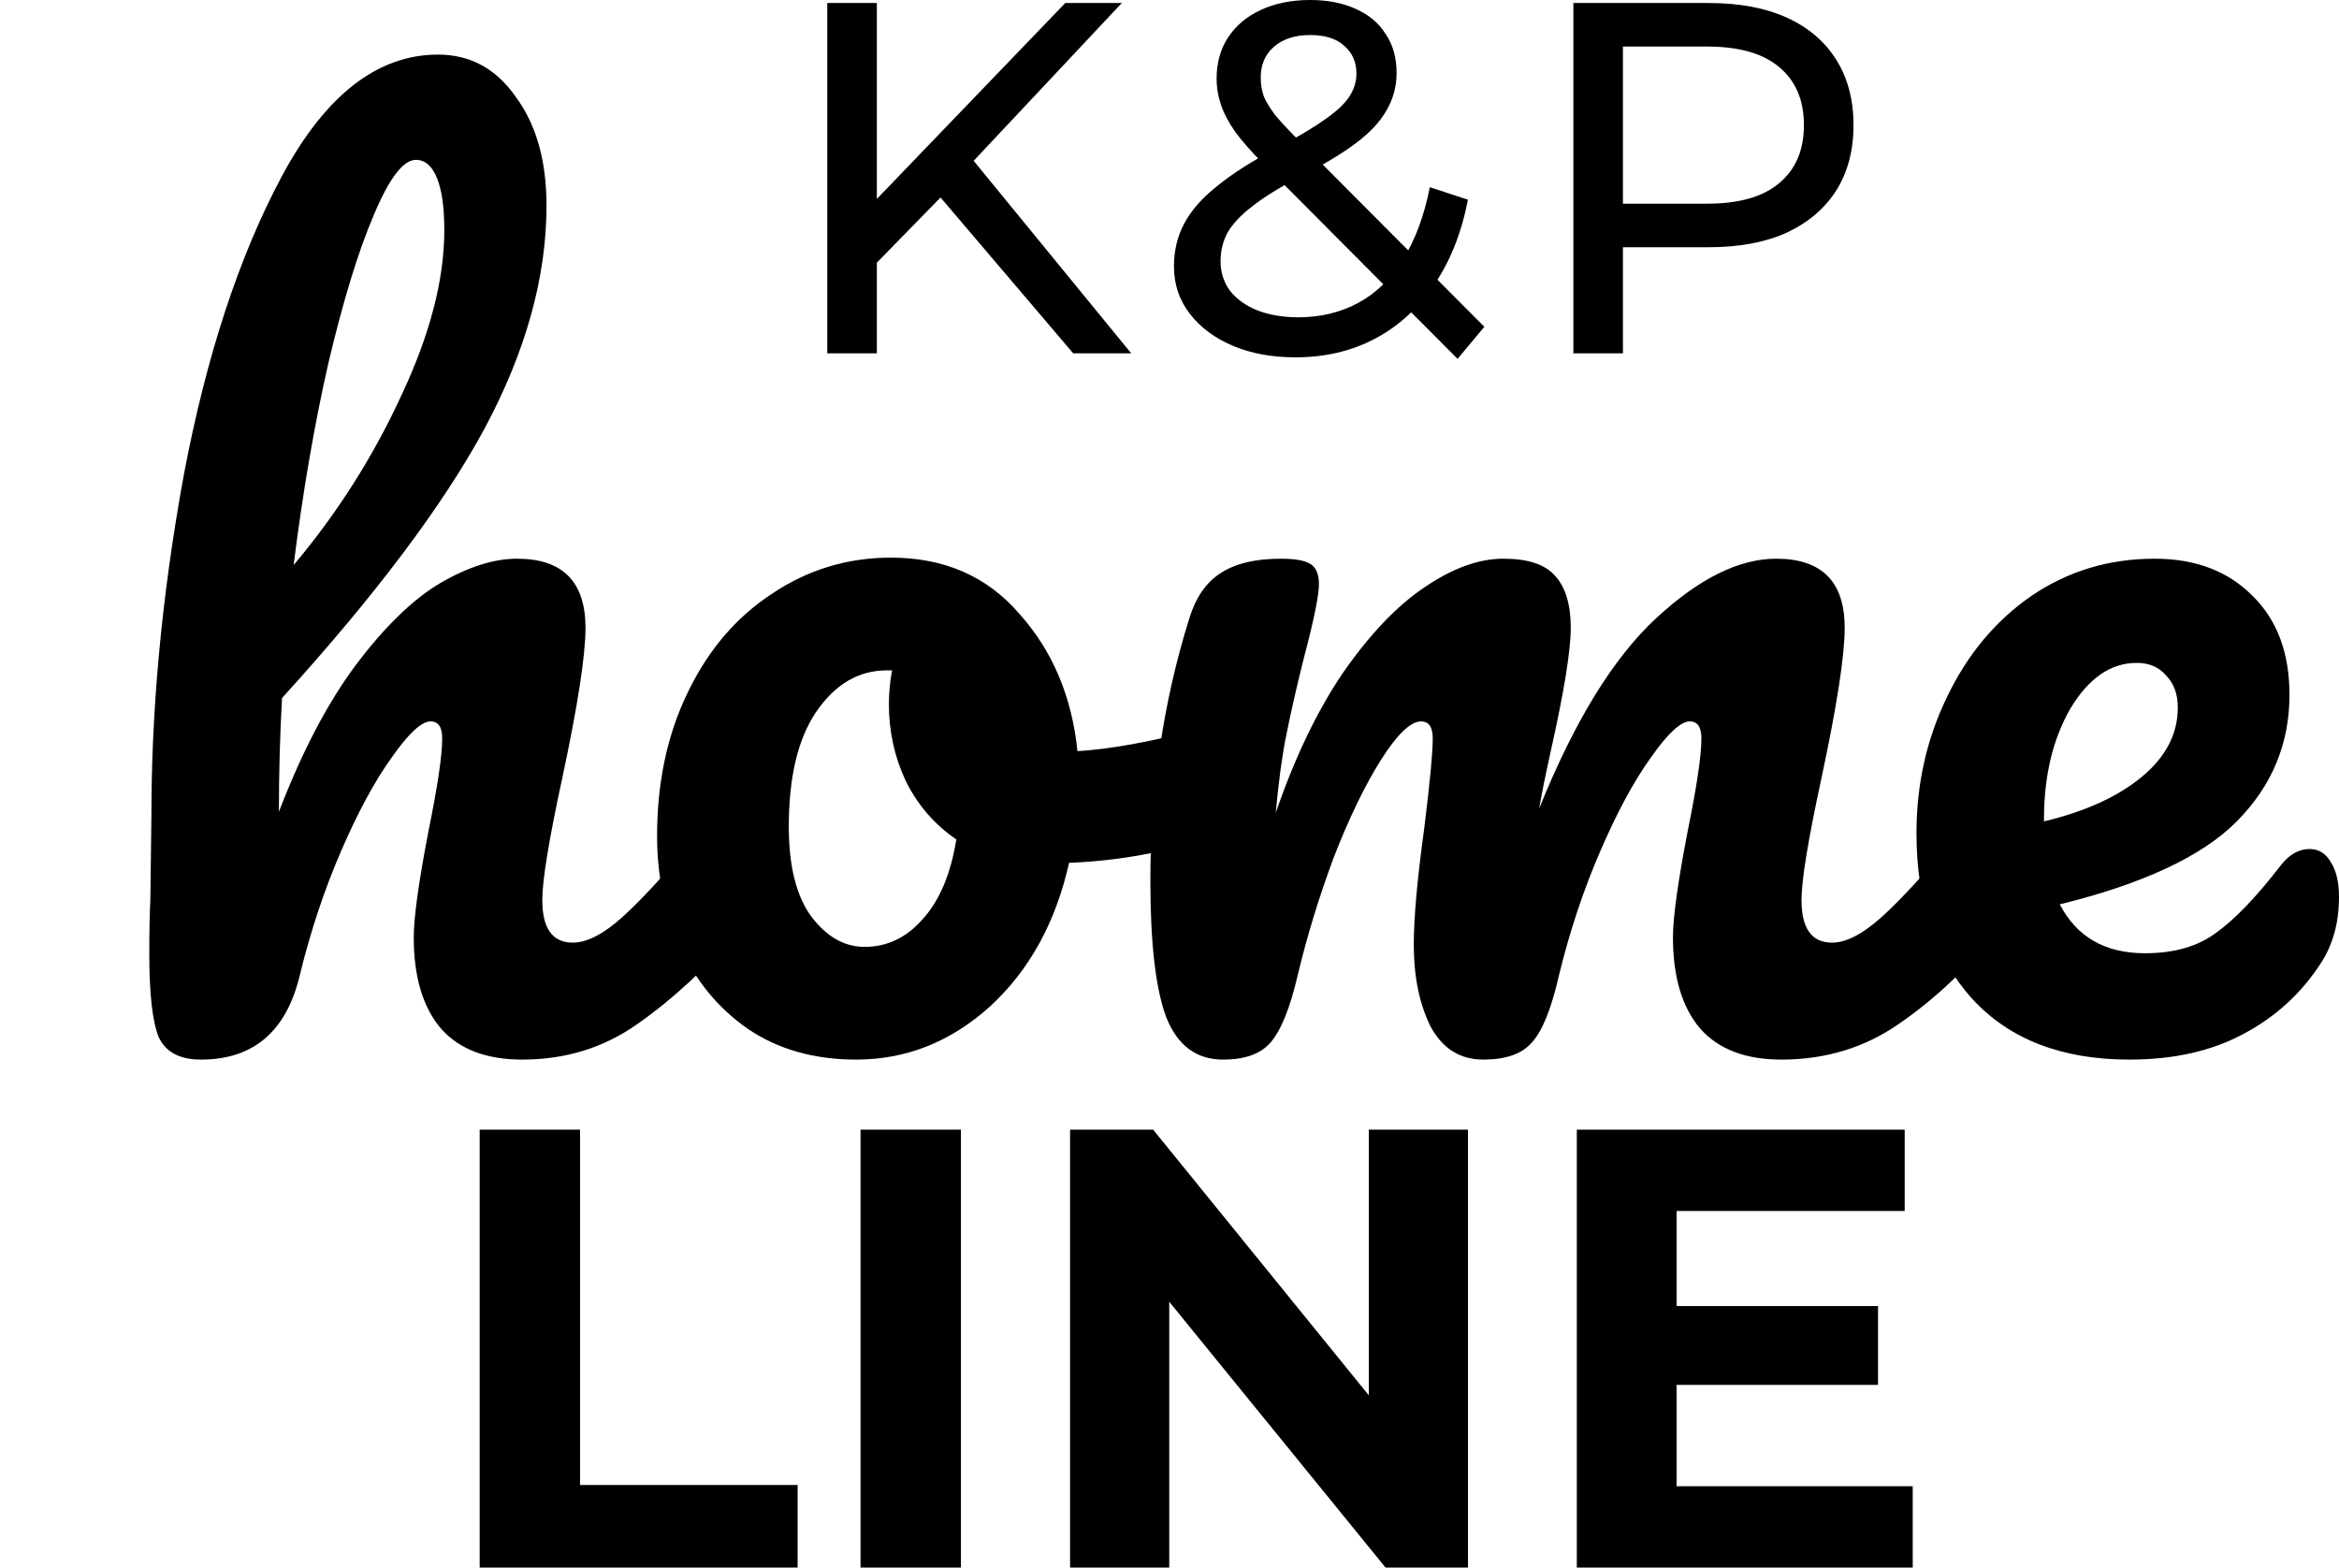 <?xml version="1.0" encoding="UTF-8"?> <svg xmlns="http://www.w3.org/2000/svg" width="94" height="63" viewBox="0 0 94 63" fill="none"><path d="M35 10.801L34.9 8.347L42.811 0.121H45.083L38.965 6.638L37.849 7.885L35 10.801ZM33.246 14.2V0.121H35.239V14.2H33.246ZM43.13 14.2L37.411 7.482L38.746 5.994L45.461 14.2H43.13Z" fill="black"></path><path d="M52.061 14.361C51.118 14.361 50.281 14.207 49.55 13.899C48.82 13.59 48.242 13.161 47.817 12.611C47.392 12.062 47.179 11.425 47.179 10.701C47.179 10.07 47.319 9.494 47.598 8.971C47.877 8.448 48.322 7.945 48.933 7.462C49.544 6.966 50.347 6.457 51.344 5.934C52.154 5.505 52.785 5.129 53.237 4.807C53.702 4.485 54.027 4.184 54.213 3.902C54.412 3.607 54.512 3.292 54.512 2.957C54.512 2.501 54.353 2.132 54.034 1.851C53.715 1.555 53.257 1.408 52.659 1.408C52.035 1.408 51.543 1.569 51.184 1.891C50.839 2.199 50.666 2.608 50.666 3.118C50.666 3.372 50.706 3.621 50.786 3.862C50.879 4.09 51.038 4.351 51.264 4.646C51.503 4.928 51.842 5.29 52.28 5.733L59.653 13.134L58.577 14.422L50.746 6.557C50.281 6.088 49.916 5.672 49.65 5.31C49.384 4.935 49.192 4.573 49.072 4.224C48.953 3.875 48.893 3.52 48.893 3.158C48.893 2.528 49.046 1.978 49.351 1.509C49.67 1.026 50.108 0.657 50.666 0.402C51.237 0.134 51.902 0 52.659 0C53.363 0 53.974 0.121 54.492 0.362C55.01 0.59 55.409 0.925 55.688 1.368C55.98 1.797 56.126 2.32 56.126 2.937C56.126 3.473 55.993 3.969 55.727 4.425C55.475 4.881 55.063 5.324 54.492 5.753C53.921 6.182 53.15 6.644 52.181 7.141C51.384 7.556 50.759 7.945 50.308 8.307C49.856 8.656 49.531 9.004 49.331 9.353C49.145 9.702 49.052 10.084 49.052 10.499C49.052 10.942 49.178 11.338 49.431 11.686C49.697 12.021 50.062 12.283 50.527 12.471C51.005 12.659 51.556 12.752 52.181 12.752C53.071 12.752 53.874 12.558 54.592 12.169C55.309 11.78 55.907 11.197 56.385 10.419C56.877 9.641 57.235 8.676 57.461 7.523L58.995 8.026C58.73 9.38 58.271 10.526 57.62 11.465C56.983 12.404 56.192 13.121 55.249 13.617C54.306 14.113 53.243 14.361 52.061 14.361Z" fill="black"></path><path d="M63.231 14.2V0.121H68.67C69.893 0.121 70.935 0.315 71.799 0.704C72.662 1.093 73.326 1.656 73.791 2.394C74.256 3.131 74.489 4.009 74.489 5.029C74.489 6.048 74.256 6.926 73.791 7.663C73.326 8.388 72.662 8.951 71.799 9.353C70.935 9.742 69.893 9.936 68.67 9.936H64.327L65.223 8.991V14.2H63.231ZM65.223 9.192L64.327 8.186H68.611C69.886 8.186 70.849 7.912 71.5 7.362C72.164 6.812 72.496 6.034 72.496 5.029C72.496 4.023 72.164 3.245 71.5 2.695C70.849 2.146 69.886 1.871 68.611 1.871H64.327L65.223 0.865V9.192Z" fill="black"></path><path d="M19.277 63V45.4H23.312V59.681H32.055V63H19.277Z" fill="black"></path><path d="M34.583 63V45.4H38.618V63H34.583Z" fill="black"></path><path d="M43.004 63V45.4H46.342L56.629 58.072H55.01V45.4H58.995V63H55.682L45.371 50.328H46.99V63H43.004Z" fill="black"></path><path d="M67.081 52.49H75.475V55.658H67.081V52.49ZM67.379 59.731H76.869V63H63.369V45.4H76.546V48.669H67.379V59.731Z" fill="black"></path><path d="M29.289 32.84C29.656 32.84 29.938 33.011 30.136 33.353C30.361 33.695 30.474 34.165 30.474 34.764C30.474 35.903 30.206 36.787 29.67 37.413C28.371 38.924 27.03 40.163 25.647 41.132C24.292 42.101 22.74 42.585 20.989 42.585C19.55 42.585 18.463 42.172 17.729 41.346C16.995 40.491 16.628 39.266 16.628 37.67C16.628 36.872 16.826 35.447 17.221 33.396C17.588 31.601 17.771 30.361 17.771 29.677C17.771 29.221 17.616 28.993 17.306 28.993C16.939 28.993 16.416 29.478 15.739 30.447C15.061 31.387 14.384 32.641 13.706 34.208C13.029 35.775 12.479 37.428 12.055 39.166C11.519 41.446 10.192 42.585 8.075 42.585C7.228 42.585 6.663 42.286 6.381 41.688C6.127 41.061 6 39.95 6 38.354C6 37.442 6.014 36.715 6.042 36.174L6.085 32.755C6.085 31.781 6.106 30.798 6.149 29.805C6.199 28.673 6.276 27.529 6.381 26.373C6.599 23.978 6.938 21.532 7.397 19.034C8.301 14.276 9.613 10.286 11.335 7.066C13.085 3.818 15.174 2.194 17.602 2.194C18.901 2.194 19.945 2.764 20.735 3.903C21.554 5.015 21.963 6.468 21.963 8.263C21.963 11.141 21.131 14.133 19.465 17.239C17.8 20.317 15.09 23.921 11.335 28.053C11.251 29.535 11.208 31.059 11.208 32.626C12.14 30.204 13.17 28.238 14.299 26.728C15.457 25.189 16.586 24.092 17.687 23.437C18.816 22.781 19.846 22.454 20.778 22.454C22.613 22.454 23.53 23.38 23.53 25.232C23.53 26.343 23.22 28.352 22.599 31.259C22.062 33.738 21.794 35.376 21.794 36.174C21.794 37.314 22.203 37.884 23.022 37.884C23.587 37.884 24.25 37.542 25.012 36.858C25.802 36.145 26.847 35.006 28.145 33.438C28.484 33.04 28.865 32.84 29.289 32.84ZM16.713 6.425C16.205 6.425 15.64 7.166 15.019 8.648C14.398 10.101 13.791 12.082 13.198 14.589C12.634 17.068 12.168 19.775 11.801 22.71C13.551 20.63 14.991 18.365 16.12 15.914C17.277 13.463 17.856 11.241 17.856 9.246C17.856 8.334 17.757 7.636 17.56 7.152C17.362 6.667 17.08 6.425 16.713 6.425Z" fill="black"></path><path d="M48.637 29.25C49.004 29.25 49.287 29.435 49.484 29.805C49.682 30.176 49.781 30.646 49.781 31.216C49.781 32.584 49.371 33.396 48.553 33.652C46.859 34.251 44.996 34.593 42.964 34.678C42.427 37.072 41.368 38.995 39.788 40.448C38.207 41.873 36.414 42.585 34.41 42.585C32.716 42.585 31.263 42.172 30.049 41.346C28.863 40.52 27.96 39.422 27.339 38.055C26.718 36.687 26.407 35.205 26.407 33.609C26.407 31.444 26.817 29.52 27.635 27.839C28.454 26.13 29.583 24.805 31.023 23.864C32.462 22.895 34.057 22.411 35.807 22.411C37.953 22.411 39.675 23.166 40.973 24.676C42.3 26.158 43.076 27.996 43.302 30.19C44.629 30.105 46.21 29.82 48.045 29.335C48.27 29.278 48.468 29.25 48.637 29.25ZM34.749 38.055C35.652 38.055 36.428 37.684 37.078 36.943C37.755 36.203 38.207 35.134 38.433 33.738C37.558 33.139 36.88 32.356 36.4 31.387C35.949 30.418 35.723 29.392 35.723 28.309C35.723 27.854 35.765 27.398 35.85 26.942H35.638C34.509 26.942 33.563 27.497 32.801 28.609C32.067 29.691 31.7 31.23 31.7 33.225C31.7 34.792 31.997 35.989 32.589 36.815C33.21 37.642 33.93 38.055 34.749 38.055Z" fill="black"></path><path d="M49.153 42.585C48.08 42.585 47.318 42.016 46.866 40.876C46.443 39.736 46.231 37.912 46.231 35.405C46.231 31.7 46.753 28.181 47.798 24.847C48.052 24.021 48.461 23.422 49.026 23.052C49.619 22.653 50.437 22.454 51.482 22.454C52.046 22.454 52.441 22.525 52.667 22.667C52.893 22.81 53.006 23.081 53.006 23.48C53.006 23.935 52.794 24.961 52.371 26.557C52.089 27.697 51.863 28.694 51.693 29.549C51.524 30.375 51.383 31.415 51.27 32.669C52.032 30.447 52.935 28.566 53.98 27.027C55.053 25.488 56.139 24.349 57.24 23.608C58.37 22.838 59.428 22.454 60.416 22.454C61.404 22.454 62.096 22.682 62.491 23.138C62.914 23.593 63.126 24.292 63.126 25.232C63.126 26.144 62.858 27.797 62.322 30.19C62.096 31.216 61.94 31.985 61.856 32.498C63.267 28.993 64.834 26.443 66.556 24.847C68.278 23.252 69.887 22.454 71.383 22.454C73.218 22.454 74.135 23.38 74.135 25.232C74.135 26.343 73.825 28.352 73.204 31.259C72.667 33.738 72.399 35.376 72.399 36.174C72.399 37.314 72.808 37.884 73.627 37.884C74.192 37.884 74.855 37.542 75.617 36.858C76.408 36.145 77.452 35.006 78.751 33.438C79.089 33.04 79.47 32.84 79.894 32.84C80.261 32.84 80.543 33.011 80.741 33.353C80.966 33.695 81.079 34.165 81.079 34.764C81.079 35.903 80.811 36.787 80.275 37.413C79.061 38.924 77.748 40.163 76.337 41.132C74.954 42.101 73.373 42.585 71.595 42.585C70.155 42.585 69.068 42.172 68.334 41.346C67.6 40.491 67.233 39.266 67.233 37.67C67.233 36.872 67.431 35.447 67.826 33.396C68.193 31.601 68.376 30.361 68.376 29.677C68.376 29.221 68.221 28.993 67.911 28.993C67.544 28.993 67.022 29.478 66.344 30.447C65.667 31.387 64.989 32.641 64.312 34.208C63.634 35.775 63.084 37.428 62.66 39.166C62.35 40.534 61.983 41.446 61.559 41.901C61.164 42.357 60.515 42.585 59.611 42.585C58.68 42.585 57.974 42.144 57.494 41.26C57.043 40.349 56.817 39.252 56.817 37.969C56.817 36.886 56.958 35.319 57.24 33.267C57.466 31.444 57.579 30.247 57.579 29.677C57.579 29.221 57.424 28.993 57.113 28.993C56.69 28.993 56.154 29.506 55.504 30.532C54.855 31.558 54.22 32.869 53.599 34.464C53.006 36.06 52.526 37.627 52.159 39.166C51.849 40.505 51.482 41.417 51.058 41.901C50.663 42.357 50.028 42.585 49.153 42.585Z" fill="black"></path><path d="M92.814 34.122C93.181 34.122 93.464 34.293 93.661 34.635C93.887 34.977 94 35.447 94 36.046C94 37.072 93.76 37.955 93.28 38.696C92.49 39.921 91.445 40.876 90.147 41.56C88.876 42.243 87.352 42.585 85.574 42.585C82.864 42.585 80.761 41.773 79.265 40.149C77.769 38.496 77.02 36.274 77.02 33.481C77.02 31.515 77.43 29.691 78.248 28.01C79.067 26.3 80.196 24.947 81.636 23.95C83.104 22.952 84.755 22.454 86.59 22.454C88.227 22.454 89.54 22.952 90.528 23.95C91.516 24.919 92.01 26.244 92.01 27.925C92.01 29.891 91.304 31.586 89.893 33.011C88.51 34.407 86.138 35.519 82.779 36.345C83.457 37.656 84.6 38.311 86.209 38.311C87.366 38.311 88.312 38.04 89.046 37.499C89.808 36.958 90.683 36.046 91.671 34.764C92.01 34.336 92.391 34.122 92.814 34.122ZM85.87 26.642C84.826 26.642 83.936 27.255 83.203 28.48C82.497 29.706 82.144 31.187 82.144 32.926V33.011C83.809 32.612 85.122 32.014 86.082 31.216C87.042 30.418 87.522 29.492 87.522 28.438C87.522 27.896 87.366 27.469 87.056 27.155C86.773 26.813 86.378 26.642 85.87 26.642Z" fill="black"></path></svg> 